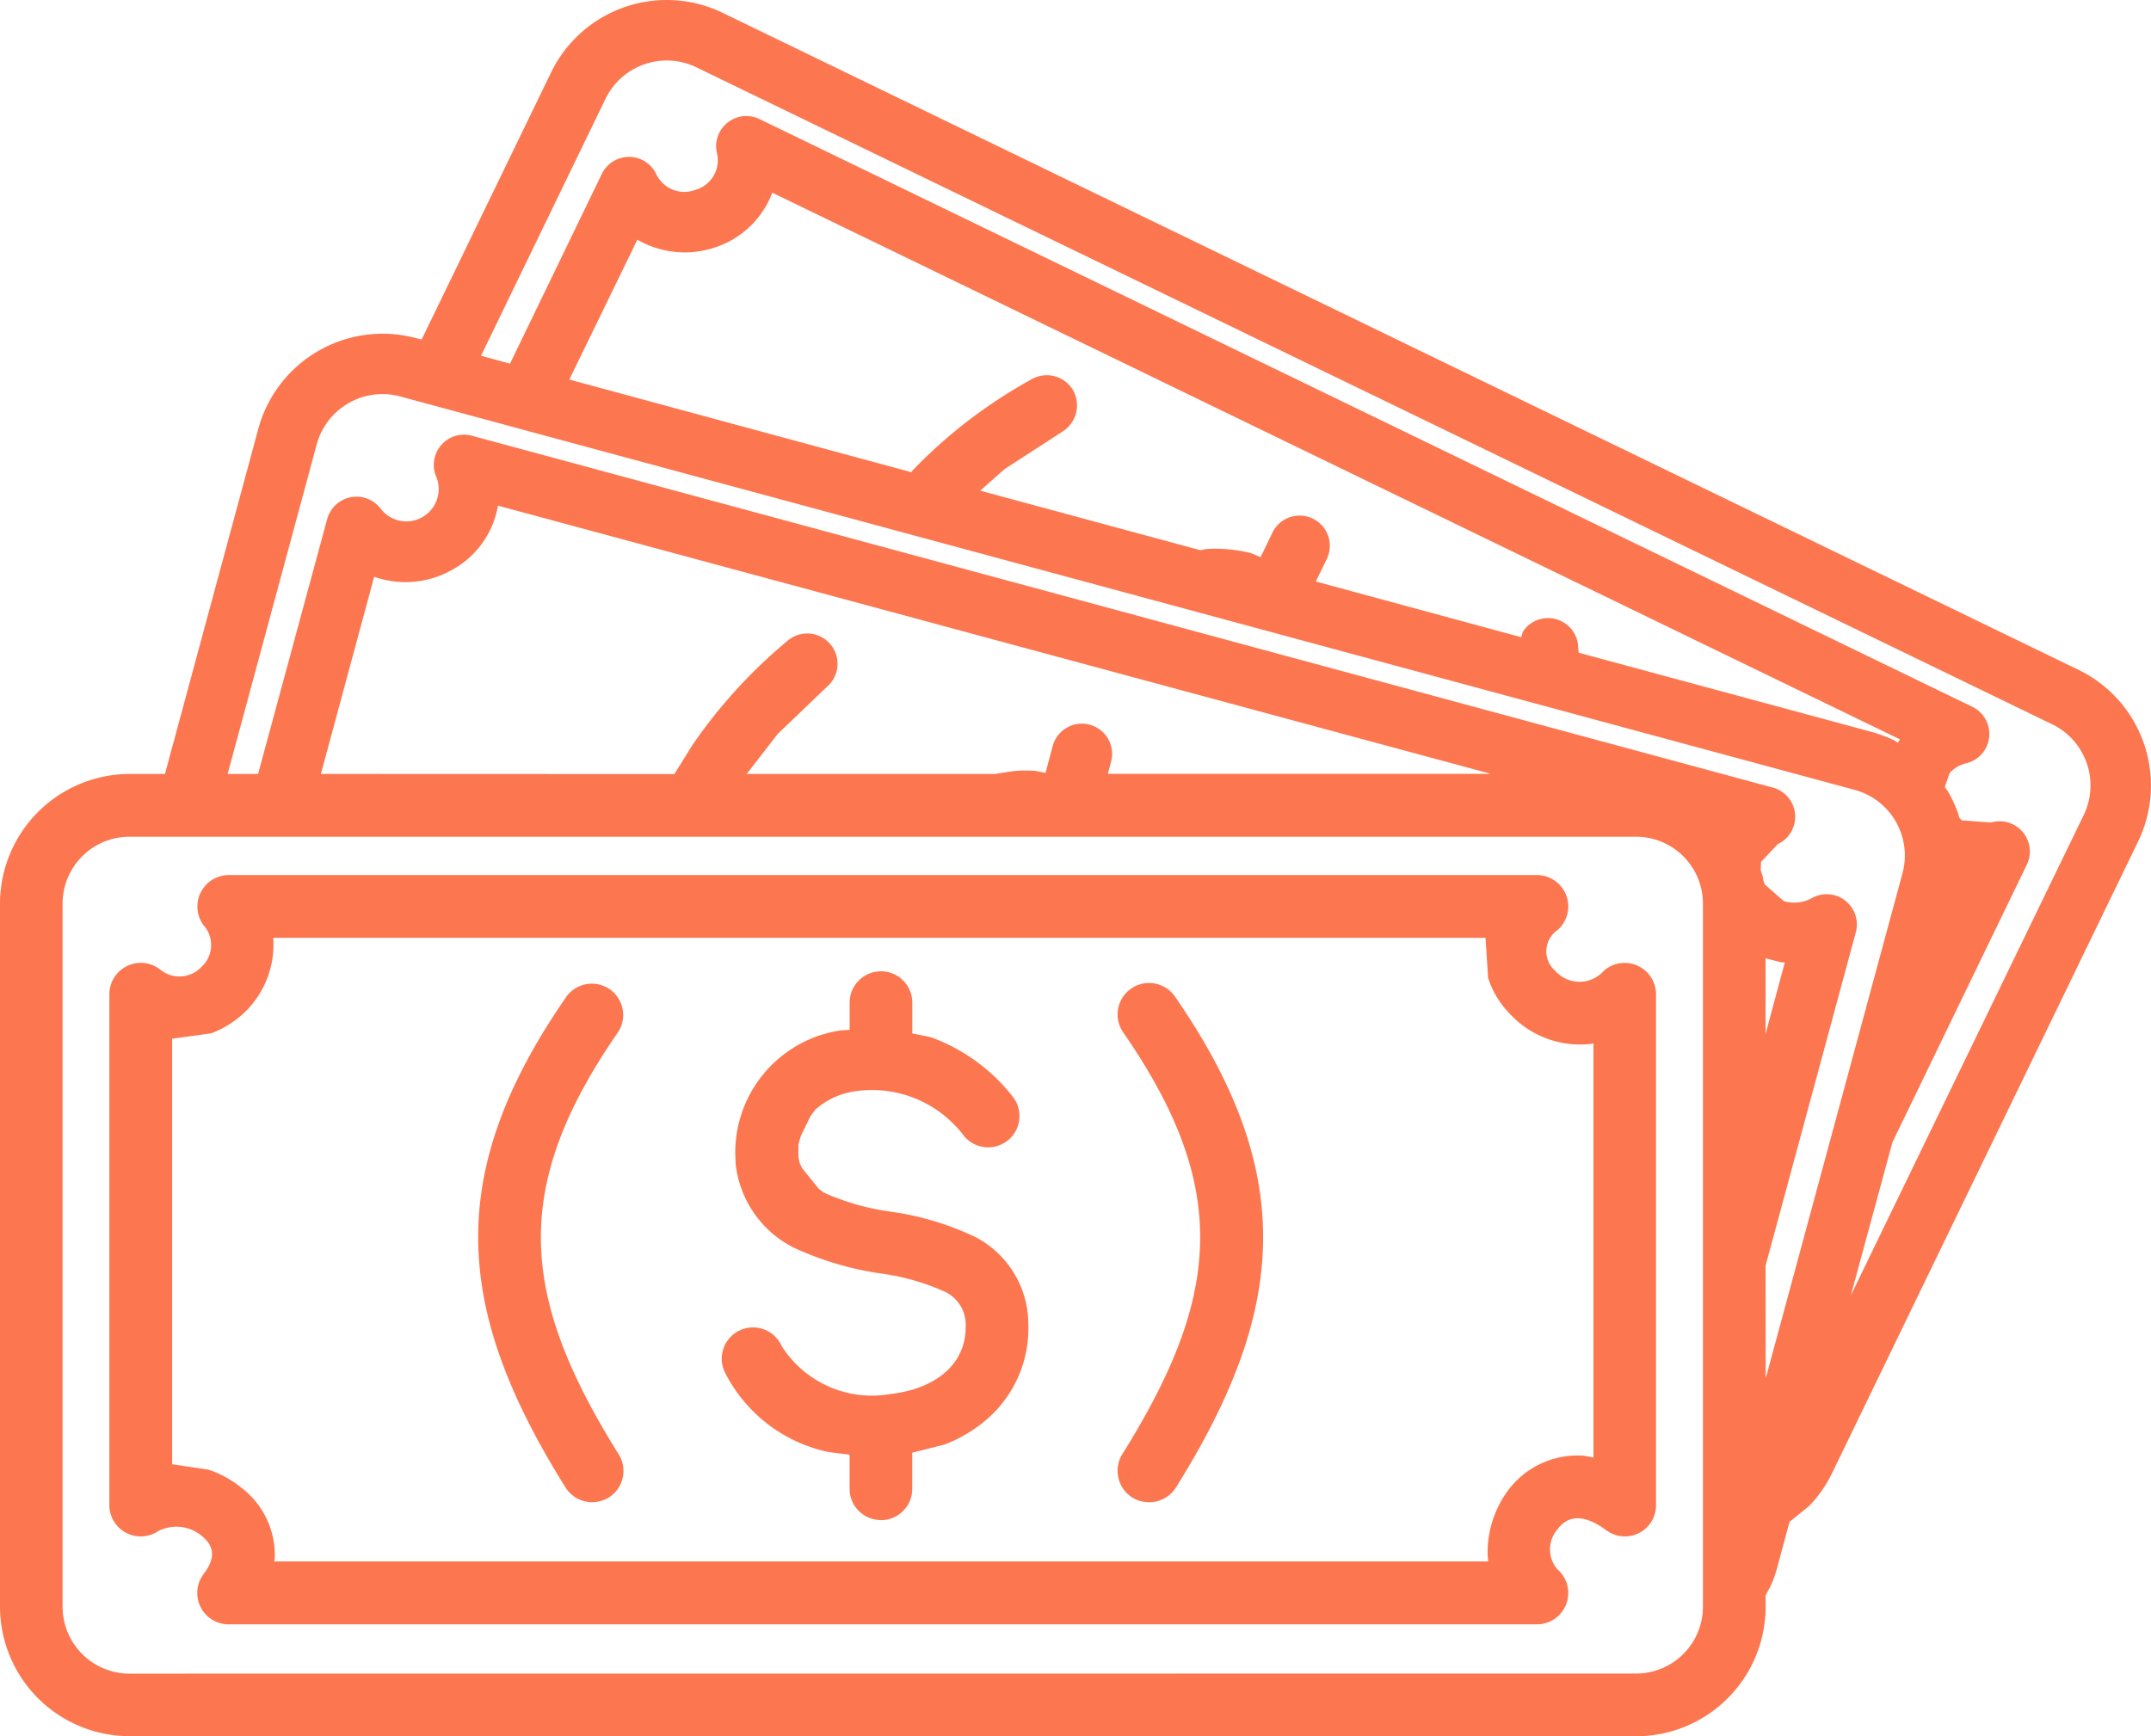 <svg xmlns:xlink="http://www.w3.org/1999/xlink" xmlns="http://www.w3.org/2000/svg" width="71.209" height="57.487" viewBox="0 0 71.209 57.487">
  <path id="Path_5214" data-name="Path 5214" d="M4.286,57.486A4.294,4.294,0,0,1,0,53.2V29.92a4.3,4.3,0,0,1,4.286-4.294H5.461L8.554,14.188a4.266,4.266,0,0,1,5.217-2.993l.187.047L18.243,2.4A4.254,4.254,0,0,1,23.929.427L68.806,22.177a4.256,4.256,0,0,1,1.977,5.684L60.634,48.811a4.169,4.169,0,0,1-.741,1.052l-.651.527-.408,1.516a3.7,3.7,0,0,1-.221.613l-.162.306V53.2a4.29,4.29,0,0,1-4.286,4.289Zm49.879-2.074a2.213,2.213,0,0,0,2.21-2.215V29.92a2.212,2.212,0,0,0-2.21-2.215H4.286A2.215,2.215,0,0,0,2.072,29.92V53.2a2.216,2.216,0,0,0,2.214,2.215ZM7.572,53.783a1.039,1.039,0,0,1-.829-1.669c.451-.594.289-.963-.052-1.249a1.311,1.311,0,0,0-1.45-.171,1.039,1.039,0,0,1-1.621-.859V32.924A1.041,1.041,0,0,1,5.3,32.1a1,1,0,0,0,1.363-.079.981.981,0,0,0,.073-1.389,1.043,1.043,0,0,1,.84-1.659H50.881a1.04,1.04,0,0,1,.681,1.823.851.851,0,0,0-.071,1.351,1.067,1.067,0,0,0,1.6,0,1.039,1.039,0,0,1,1.732.772V49.834a1.031,1.031,0,0,1-1.647.833c-.912-.674-1.382-.349-1.614-.031a1.017,1.017,0,0,0-.014,1.315,1.038,1.038,0,0,1-.667,1.832ZM49.267,51.7l-.019-.214a3.458,3.458,0,0,1,.626-2.068A2.866,2.866,0,0,1,52.438,48.2l.313.059V34.544l-.079.019a3.169,3.169,0,0,1-2.665-.969,3.074,3.074,0,0,1-.743-1.213l-.086-1.329H9.046a3.111,3.111,0,0,1-.954,2.473,3.28,3.28,0,0,1-1.1.689L5.7,34.392V48.483l1.2.178a3.476,3.476,0,0,1,1.094.6,2.8,2.8,0,0,1,1.1,2.364l-.019.074Zm-20.1-1.37a1.033,1.033,0,0,1-1.04-1.033V48.165l-.69-.085A5,5,0,0,1,24,45.445a1.036,1.036,0,1,1,1.875-.881,3.538,3.538,0,0,0,3.6,1.593c1.324-.143,2.514-.867,2.494-2.26A1.2,1.2,0,0,0,31.3,42.78a7.565,7.565,0,0,0-2.174-.619,10.38,10.38,0,0,1-2.851-.852,3.531,3.531,0,0,1-1.923-2.8v-.054a4.088,4.088,0,0,1,3.465-4.336l.311-.022v-.9a1.037,1.037,0,0,1,2.074,0v1.02l.61.124a6.078,6.078,0,0,1,2.73,1.989,1.037,1.037,0,0,1-1.628,1.284,3.81,3.81,0,0,0-3.693-1.467,2.489,2.489,0,0,0-1.234.6l-.162.223-.315.645-.079.275,0,.4.035.2.083.181.553.686.162.128a8.1,8.1,0,0,0,2.26.639,9.543,9.543,0,0,1,2.8.852,3.26,3.26,0,0,1,1.719,2.863,3.981,3.981,0,0,1-1.363,3.147,4.753,4.753,0,0,1-1.415.845L30.2,48.1v1.2a1.034,1.034,0,0,1-1.033,1.033m-9.6-.594a1.051,1.051,0,0,1-.843-.484c-3.646-5.832-4.075-10.337.029-16.258a1.038,1.038,0,0,1,1.706,1.182c-3.568,5.155-3.242,8.747.022,13.973a1.039,1.039,0,0,1-.327,1.431,1.08,1.08,0,0,1-.588.156m18.506,0a1.058,1.058,0,0,1-.588-.156,1.047,1.047,0,0,1-.332-1.431c3.264-5.222,3.6-8.815.029-13.973A1.039,1.039,0,0,1,38.9,33c4.089,5.915,3.672,10.425.026,16.258a1.062,1.062,0,0,1-.845.484m20.372-4.1,4.529-16.729a2.251,2.251,0,0,0-1.583-2.76L13.249,13.127a2.255,2.255,0,0,0-2.763,1.583L7.536,25.626H8.544l2.286-8.436A1.006,1.006,0,0,1,12.6,16.84a1.07,1.07,0,0,0,1.83-1.082,1,1,0,0,1,1.2-1.329L58.689,26.077a1,1,0,0,1,.166,1.871l-.555.589-.012.273.073.226.014.111.047.137.627.55a1.206,1.206,0,0,0,.963-.114,1,1,0,0,1,1.424,1.154L58.45,41.908Zm2.82-2.753,7.707-15.9a2.25,2.25,0,0,0-1.042-3.007L23.052,2.228a2.253,2.253,0,0,0-3.007,1.045l-4.12,8.506.959.261,3.036-6.275a1,1,0,0,1,1.8-.012,1.029,1.029,0,0,0,1.3.534,1.017,1.017,0,0,0,.707-1.249,1,1,0,0,1,1.42-1.094L65.29,23.4a1,1,0,0,1-.183,1.87,1.054,1.054,0,0,0-.567.33l-.156.458.1.14a4.7,4.7,0,0,1,.347.753l.031.124.086.088.966.071A1,1,0,0,1,67.1,28.626l-4.45,9.193ZM58.45,34.23l.636-2.361-.121-.007-.515-.133Zm-36.124-8.6.594-.957a16.942,16.942,0,0,1,3.157-3.461,1,1,0,1,1,1.294,1.533L25.748,24.3,24.72,25.626h8.215l.584-.09a4.384,4.384,0,0,1,.753-.012l.34.067.238-.89a1,1,0,0,1,1.932.52l-.105.4H49.35L16.484,16.742l-.009.057a3,3,0,0,1-1.536,2.084,3.119,3.119,0,0,1-2.552.214l-1.764,6.529Zm40.5-1.033.069-.118-37.33-18.1-.019.054a3.036,3.036,0,0,1-1.9,1.768A3.134,3.134,0,0,1,21.1,7.936l-2.253,4.631,11.317,3.066.043-.052a16.46,16.46,0,0,1,3.956-3.029,1.009,1.009,0,0,1,1.369.382,1.028,1.028,0,0,1-.38,1.37l-1.9,1.232-.8.71,7.28,1.97.206-.038a4.855,4.855,0,0,1,1.478.137l.316.133.4-.829a1,1,0,0,1,1.8.871l-.372.764,6.8,1.844.045-.157.031-.059a1,1,0,0,1,1.8.429l.026.3,9.663,2.613a4.816,4.816,0,0,1,.807.3Z" transform="translate(0 0)" fill="#fc7750"/>
</svg>